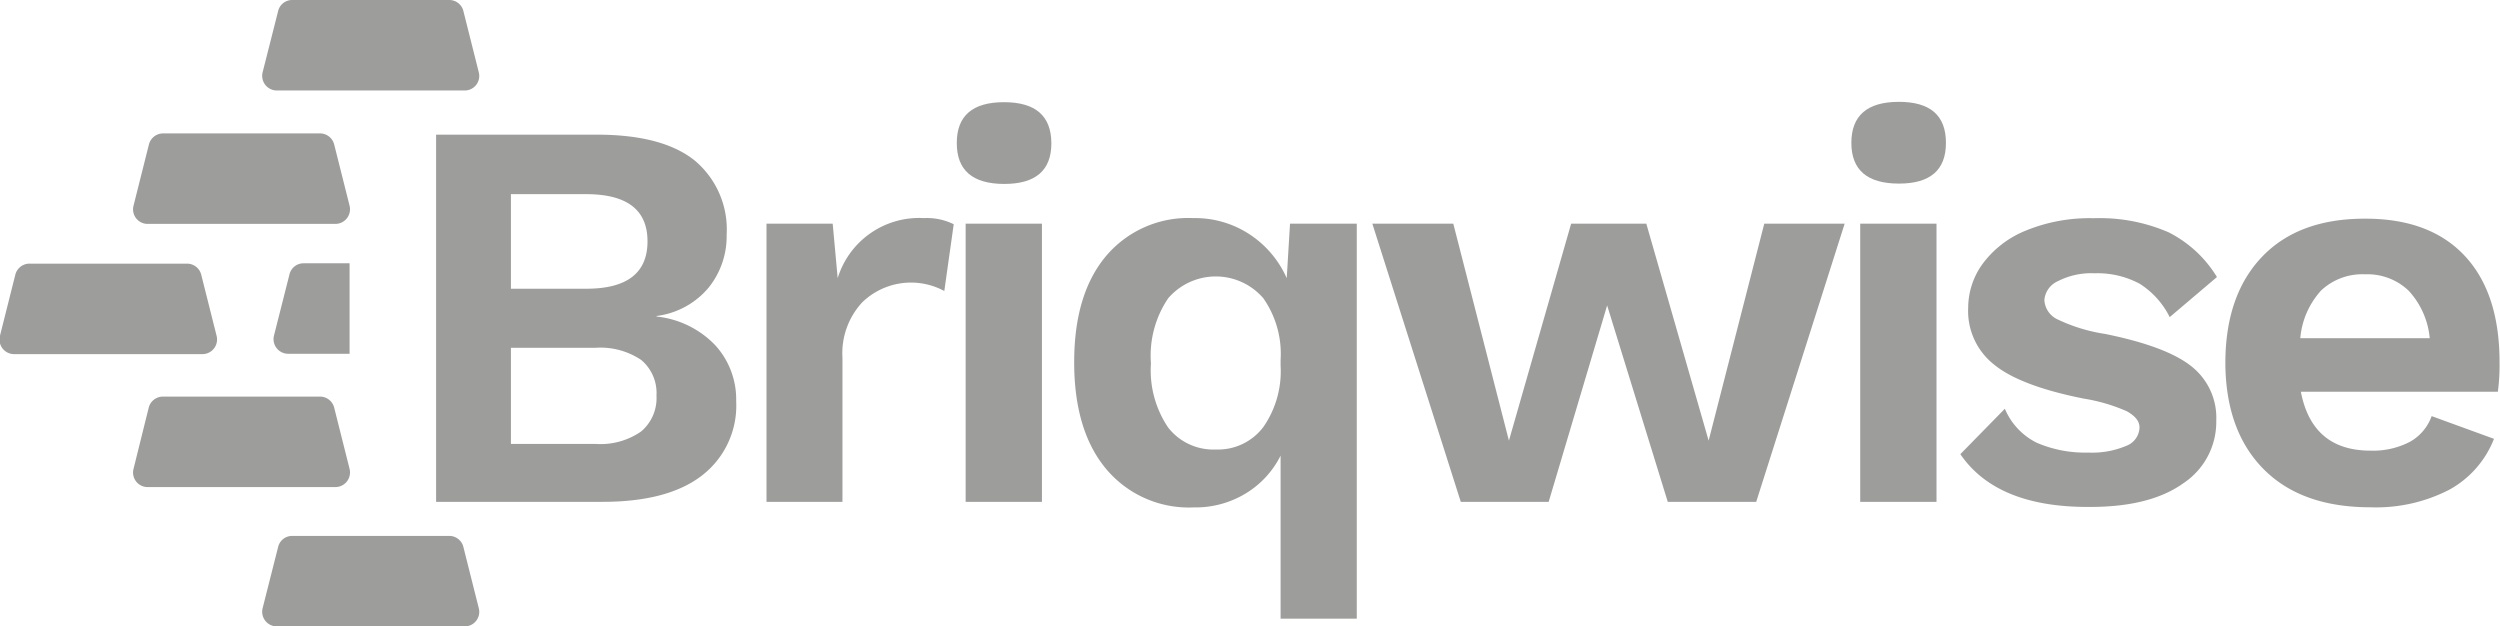 <svg id="Layer_1" data-name="Layer 1" xmlns="http://www.w3.org/2000/svg" viewBox="0 0 220.19 55.14"><defs><style>.cls-1{fill:#9d9d9c;}</style></defs><path class="cls-1" d="M38.41,11.86H52.57c3.85,0,6.73.76,8.62,2.28A7.91,7.91,0,0,1,64,20.68a7.21,7.21,0,0,1-1.61,4.68,7.14,7.14,0,0,1-4.56,2.47v.05A8.35,8.35,0,0,1,63,30.41a7.08,7.08,0,0,1,1.84,4.92,7.77,7.77,0,0,1-3,6.54q-3,2.33-8.77,2.33H38.41ZM51.64,25.43q5.38,0,5.39-4.16T51.64,17.1H45v8.33Zm.83,13.67a6.26,6.26,0,0,0,4-1.1,3.84,3.84,0,0,0,1.35-3.16,3.79,3.79,0,0,0-1.35-3.14,6.45,6.45,0,0,0-4-1.07H45V39.1Z"/><path class="cls-1" d="M84,19.75l-.83,5.88a6.17,6.17,0,0,0-7.23,1,6.6,6.6,0,0,0-1.74,4.88V44.2H67.51V19.7h5.83l.44,4.8a7.5,7.5,0,0,1,7.6-5.29A5.31,5.31,0,0,1,84,19.75Z"/><path class="cls-1" d="M84.27,12.59Q84.27,9,88.43,9t4.17,3.62q0,3.59-4.17,3.58T84.27,12.59Zm7.5,31.61H85.05V19.7h6.72Z"/><path class="cls-1" d="M119.5,19.7V54.49h-6.71V40.13a8.16,8.16,0,0,1-3.07,3.33,8.51,8.51,0,0,1-4.58,1.23,9.5,9.5,0,0,1-7.71-3.38q-2.82-3.37-2.82-9.41c0-4,.93-7.1,2.79-9.33a9.46,9.46,0,0,1,7.69-3.36,8.72,8.72,0,0,1,5,1.45,8.92,8.92,0,0,1,3.24,3.84l.29-4.8Zm-8.23,17.91a8.6,8.6,0,0,0,1.52-5.41v-.5a8.54,8.54,0,0,0-1.52-5.43,5.53,5.53,0,0,0-8.38,0A9,9,0,0,0,101.37,32a9,9,0,0,0,1.52,5.66,5.05,5.05,0,0,0,4.21,1.93A5,5,0,0,0,111.27,37.61Z"/><path class="cls-1" d="M162.47,19.7l-7.79,24.5h-7.79l-5.34-17.3L136.4,44.2h-7.74l-7.79-24.5H128l4.9,19.11,5.48-19.11H145l5.49,19.11,4.9-19.11Z"/><path class="cls-1" d="M163.06,12.59q0-3.61,4.17-3.62t4.16,3.62q0,3.59-4.16,3.58T163.06,12.59Zm7.5,31.61h-6.72V19.7h6.72Z"/><path class="cls-1" d="M172.66,40l3.92-4a5.87,5.87,0,0,0,2.82,3,10.74,10.74,0,0,0,4.53.86,7.69,7.69,0,0,0,3.34-.59,1.79,1.79,0,0,0,1.17-1.62c0-.55-.37-1-1.1-1.42a15.41,15.41,0,0,0-3.8-1.12q-5.62-1.12-7.91-3a6,6,0,0,1-2.28-5,6.61,6.61,0,0,1,1.27-3.87,8.85,8.85,0,0,1,3.78-2.92,14.82,14.82,0,0,1,6-1.1A15.24,15.24,0,0,1,191,20.46a10.54,10.54,0,0,1,4.26,3.94l-4.16,3.53A7.37,7.37,0,0,0,188.47,25a7.87,7.87,0,0,0-4-.93,6.43,6.43,0,0,0-3.21.69,2,2,0,0,0-1.2,1.66,2,2,0,0,0,1.18,1.72,14.85,14.85,0,0,0,4.16,1.27c3.56.72,6.09,1.66,7.57,2.82a5.77,5.77,0,0,1,2.23,4.82,6.48,6.48,0,0,1-2.91,5.52q-2.92,2.09-8.26,2.08Q175.86,44.69,172.66,40Z"/><path class="cls-1" d="M220,34.5H202.65q1,5.19,6.13,5.19a7,7,0,0,0,3.48-.78,4.2,4.2,0,0,0,1.91-2.26l5.49,2a8.72,8.72,0,0,1-3.95,4.49,14.07,14.07,0,0,1-6.93,1.54q-6.08,0-9.41-3.36T196,32q0-6,3.23-9.38t9.11-3.36q5.69,0,8.75,3.28t3.06,9.36A17.49,17.49,0,0,1,220,34.5Zm-15.56-8.92a7.13,7.13,0,0,0-1.84,4.21H214a7.1,7.1,0,0,0-1.86-4.19,5.24,5.24,0,0,0-3.82-1.44A5.3,5.3,0,0,0,204.44,25.58Z"/><path class="cls-1" d="M25.73,0H39.58a1.28,1.28,0,0,1,1.24,1l1.35,5.37a1.28,1.28,0,0,1-1.24,1.6H24.38a1.29,1.29,0,0,1-1.25-1.6L24.49,1A1.27,1.27,0,0,1,25.73,0Z"/><path class="cls-1" d="M14.35,11.75H28.19a1.29,1.29,0,0,1,1.25,1l1.35,5.37a1.29,1.29,0,0,1-1.25,1.6H13a1.28,1.28,0,0,1-1.24-1.6l1.35-5.37A1.29,1.29,0,0,1,14.35,11.75Z"/><path class="cls-1" d="M14.35,34.93H28.19a1.29,1.29,0,0,1,1.25,1l1.35,5.37a1.29,1.29,0,0,1-1.25,1.6H13a1.28,1.28,0,0,1-1.24-1.6L13.1,35.9A1.29,1.29,0,0,1,14.35,34.93Z"/><path class="cls-1" d="M2.64,23.22H16.48a1.29,1.29,0,0,1,1.25,1l1.35,5.37a1.29,1.29,0,0,1-1.25,1.6H1.29A1.29,1.29,0,0,1,0,29.56l1.35-5.37A1.29,1.29,0,0,1,2.64,23.22Z"/><path class="cls-1" d="M30.79,31.16H25.38a1.29,1.29,0,0,1-1.25-1.6l1.36-5.37a1.27,1.27,0,0,1,1.24-1h4.06Z"/><path class="cls-1" d="M25.73,47.2H39.58a1.28,1.28,0,0,1,1.24,1l1.35,5.37a1.28,1.28,0,0,1-1.24,1.6H24.38a1.29,1.29,0,0,1-1.25-1.6l1.36-5.37A1.27,1.27,0,0,1,25.73,47.2Z"/></svg>